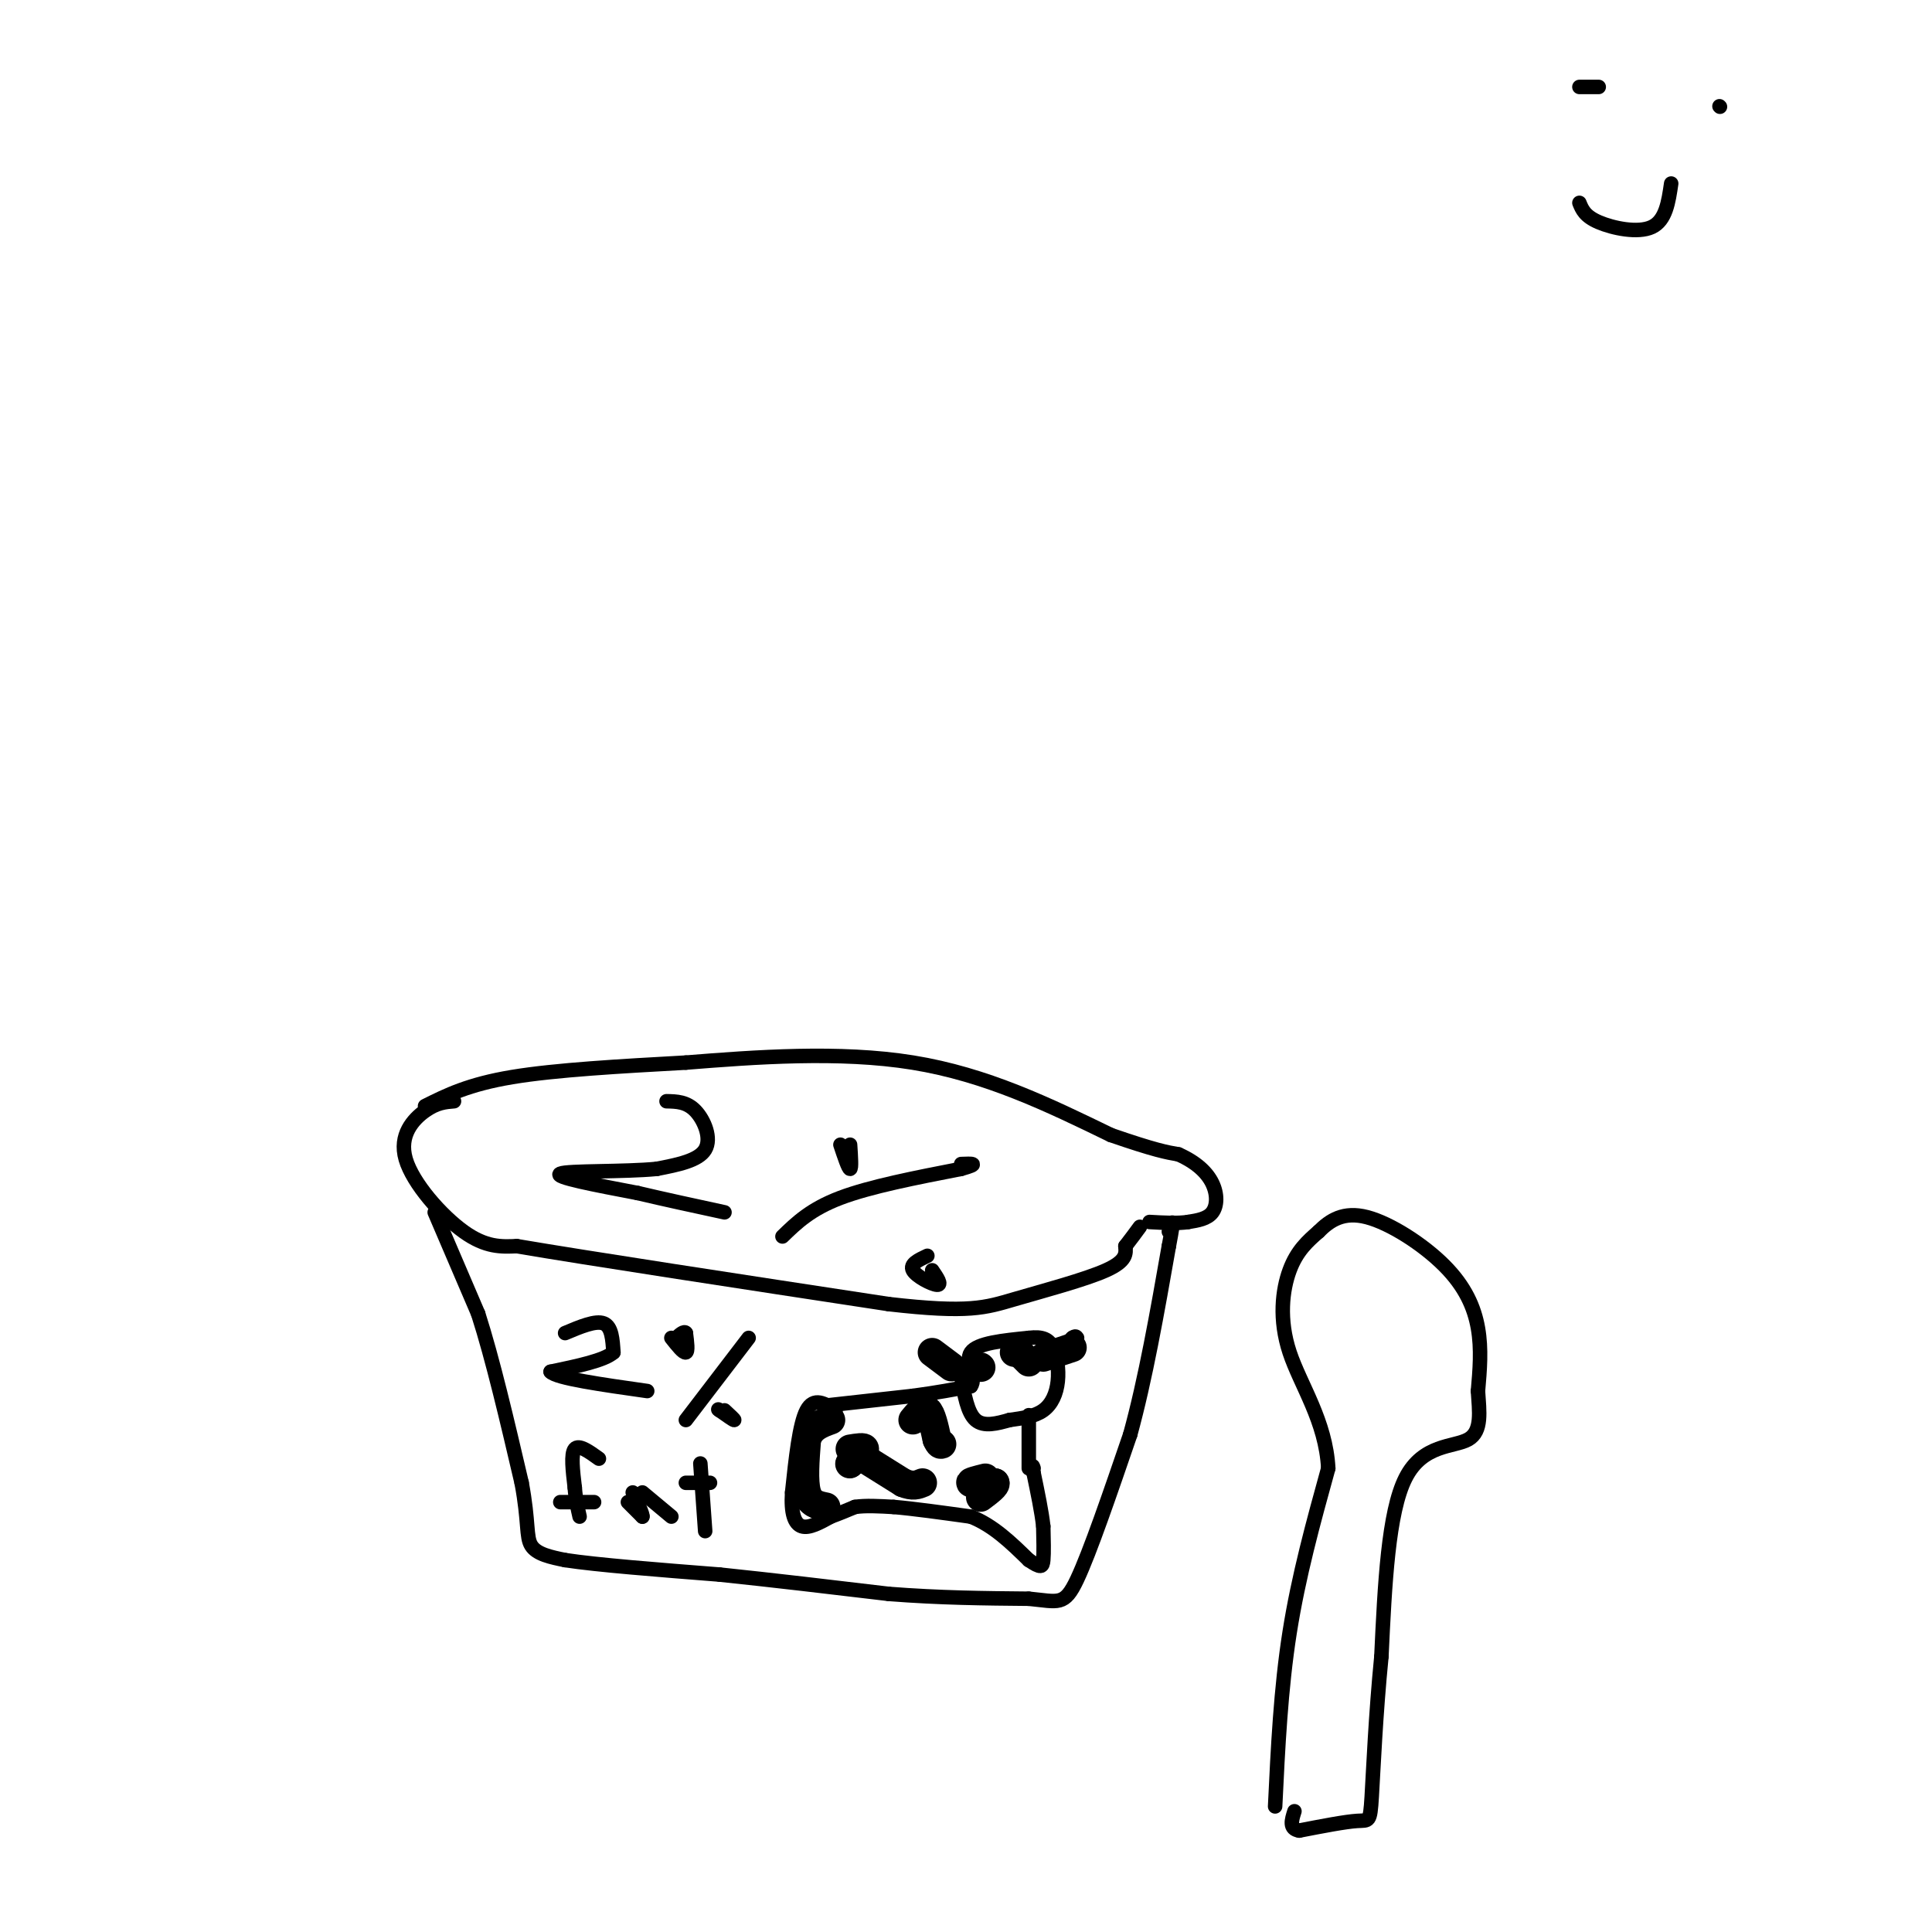 <svg viewBox='0 0 400 400' version='1.1' xmlns='http://www.w3.org/2000/svg' xmlns:xlink='http://www.w3.org/1999/xlink'><g fill='none' stroke='#000000' stroke-width='3' stroke-linecap='round' stroke-linejoin='round'><path d='M94,228c-1.792,0.143 -3.583,0.286 -6,2c-2.417,1.714 -5.458,5.000 -4,10c1.458,5.000 7.417,11.714 12,15c4.583,3.286 7.792,3.143 11,3'/><path d='M107,258c14.667,2.500 45.833,7.250 77,12'/><path d='M184,270c16.714,1.929 20.000,0.750 26,-1c6.000,-1.750 14.714,-4.071 19,-6c4.286,-1.929 4.143,-3.464 4,-5'/><path d='M233,258c1.167,-1.500 2.083,-2.750 3,-4'/><path d='M88,229c4.500,-2.250 9.000,-4.500 18,-6c9.000,-1.500 22.500,-2.250 36,-3'/><path d='M142,220c14.222,-1.133 31.778,-2.467 47,0c15.222,2.467 28.111,8.733 41,15'/><path d='M230,235c9.167,3.167 11.583,3.583 14,4'/><path d='M244,239c3.690,1.643 5.917,3.750 7,6c1.083,2.250 1.024,4.643 0,6c-1.024,1.357 -3.012,1.679 -5,2'/><path d='M246,253c-2.167,0.333 -5.083,0.167 -8,0'/><path d='M90,251c0.000,0.000 9.000,21.000 9,21'/><path d='M99,272c3.000,9.333 6.000,22.167 9,35'/><path d='M108,307c1.533,8.200 0.867,11.200 2,13c1.133,1.800 4.067,2.400 7,3'/><path d='M117,323c6.500,1.000 19.250,2.000 32,3'/><path d='M149,326c11.167,1.167 23.083,2.583 35,4'/><path d='M184,330c10.667,0.833 19.833,0.917 29,1'/><path d='M213,331c6.244,0.600 7.356,1.600 10,-4c2.644,-5.600 6.822,-17.800 11,-30'/><path d='M234,297c3.167,-11.500 5.583,-25.250 8,-39'/><path d='M242,258c1.333,-7.000 0.667,-5.000 0,-3'/><path d='M173,292c-2.250,-1.417 -4.500,-2.833 -6,0c-1.500,2.833 -2.250,9.917 -3,17'/><path d='M164,309c-0.289,4.289 0.489,6.511 2,7c1.511,0.489 3.756,-0.756 6,-2'/><path d='M172,314c1.833,-0.667 3.417,-1.333 5,-2'/><path d='M177,312c2.167,-0.333 5.083,-0.167 8,0'/><path d='M185,312c4.000,0.333 10.000,1.167 16,2'/><path d='M201,314c4.667,1.833 8.333,5.417 12,9'/><path d='M213,323c2.533,1.711 2.867,1.489 3,0c0.133,-1.489 0.067,-4.244 0,-7'/><path d='M216,316c-0.333,-3.000 -1.167,-7.000 -2,-11'/><path d='M214,305c-0.333,-2.000 -0.167,-1.500 0,-1'/><path d='M171,291c0.000,0.000 18.000,-2.000 18,-2'/><path d='M189,289c5.000,-0.667 8.500,-1.333 12,-2'/><path d='M201,287c1.333,-1.733 -1.333,-5.067 0,-7c1.333,-1.933 6.667,-2.467 12,-3'/><path d='M213,277c2.903,-0.346 4.159,0.289 5,2c0.841,1.711 1.265,4.499 1,7c-0.265,2.501 -1.219,4.715 -3,6c-1.781,1.285 -4.391,1.643 -7,2'/><path d='M209,294c-2.511,0.711 -5.289,1.489 -7,0c-1.711,-1.489 -2.356,-5.244 -3,-9'/><path d='M199,285c-1.500,-2.167 -3.750,-3.083 -6,-4'/><path d='M193,281c-0.500,-0.500 1.250,0.250 3,1'/><path d='M219,280c0.000,0.000 3.000,-3.000 3,-3'/><path d='M222,277c0.667,-0.500 0.833,-0.250 1,0'/><path d='M213,304c0.000,0.000 0.000,-11.000 0,-11'/></g>
<g fill='none' stroke='#000000' stroke-width='6' stroke-linecap='round' stroke-linejoin='round'><path d='M176,300c1.500,-0.250 3.000,-0.500 3,0c0.000,0.500 -1.500,1.750 -3,3'/><path d='M176,303c-0.333,0.333 0.333,-0.333 1,-1'/><path d='M179,302c0.000,0.000 8.000,5.000 8,5'/><path d='M187,307c2.000,0.833 3.000,0.417 4,0'/><path d='M189,294c1.083,-1.333 2.167,-2.667 3,-2c0.833,0.667 1.417,3.333 2,6'/><path d='M194,298c0.500,1.167 0.750,1.083 1,1'/><path d='M204,306c-1.667,0.417 -3.333,0.833 -3,1c0.333,0.167 2.667,0.083 5,0'/><path d='M206,307c0.333,0.500 -1.333,1.750 -3,3'/><path d='M171,312c-1.667,-0.333 -3.333,-0.667 -4,-3c-0.667,-2.333 -0.333,-6.667 0,-11'/><path d='M167,298c0.833,-2.500 2.917,-3.250 5,-4'/><path d='M203,283c0.000,0.000 0.100,0.100 0.1,0.1'/><path d='M213,282c0.000,0.000 -2.000,-2.000 -2,-2'/><path d='M211,280c-0.500,-0.333 -0.750,-0.167 -1,0'/><path d='M193,280c0.000,0.000 4.000,3.000 4,3'/><path d='M216,281c0.000,0.000 6.000,-2.000 6,-2'/></g>
<g fill='none' stroke='#000000' stroke-width='3' stroke-linecap='round' stroke-linejoin='round'><path d='M117,276c3.167,-1.333 6.333,-2.667 8,-2c1.667,0.667 1.833,3.333 2,6'/><path d='M127,280c-1.833,1.667 -7.417,2.833 -13,4'/><path d='M114,284c1.167,1.333 10.583,2.667 20,4'/><path d='M155,277c0.000,0.000 -13.000,17.000 -13,17'/><path d='M139,277c1.250,1.583 2.500,3.167 3,3c0.500,-0.167 0.250,-2.083 0,-4'/><path d='M142,276c-0.333,-0.500 -1.167,0.250 -2,1'/><path d='M150,292c1.083,1.000 2.167,2.000 2,2c-0.167,0.000 -1.583,-1.000 -3,-2'/><path d='M149,292c-0.500,-0.333 -0.250,-0.167 0,0'/><path d='M124,302c-2.083,-1.500 -4.167,-3.000 -5,-2c-0.833,1.000 -0.417,4.500 0,8'/><path d='M119,308c0.167,2.333 0.583,4.167 1,6'/><path d='M116,311c0.000,0.000 7.000,0.000 7,0'/><path d='M130,311c0.000,0.000 3.000,3.000 3,3'/><path d='M133,314c0.167,-0.333 -0.917,-2.667 -2,-5'/><path d='M133,309c0.000,0.000 6.000,5.000 6,5'/><path d='M145,303c0.000,0.000 1.000,14.000 1,14'/><path d='M142,307c0.000,0.000 5.000,0.000 5,0'/><path d='M138,228c2.089,0.044 4.178,0.089 6,2c1.822,1.911 3.378,5.689 2,8c-1.378,2.311 -5.689,3.156 -10,4'/><path d='M136,242c-6.711,0.667 -18.489,0.333 -20,1c-1.511,0.667 7.244,2.333 16,4'/><path d='M132,247c5.667,1.333 11.833,2.667 18,4'/><path d='M162,256c2.917,-2.833 5.833,-5.667 12,-8c6.167,-2.333 15.583,-4.167 25,-6'/><path d='M199,242c4.167,-1.167 2.083,-1.083 0,-1'/><path d='M174,237c0.833,2.500 1.667,5.000 2,5c0.333,0.000 0.167,-2.500 0,-5'/><path d='M192,260c-1.844,0.867 -3.689,1.733 -3,3c0.689,1.267 3.911,2.933 5,3c1.089,0.067 0.044,-1.467 -1,-3'/><path d='M264,374c0.583,-12.167 1.167,-24.333 3,-36c1.833,-11.667 4.917,-22.833 8,-34'/><path d='M275,304c-0.500,-9.774 -5.750,-17.208 -8,-24c-2.250,-6.792 -1.500,-12.940 0,-17c1.500,-4.060 3.750,-6.030 6,-8'/><path d='M273,255c2.335,-2.357 5.172,-4.250 10,-3c4.828,1.250 11.646,5.644 16,10c4.354,4.356 6.244,8.673 7,13c0.756,4.327 0.378,8.663 0,13'/><path d='M306,288c0.262,4.238 0.917,8.333 -2,10c-2.917,1.667 -9.405,0.905 -13,8c-3.595,7.095 -4.298,22.048 -5,37'/><path d='M286,343c-1.190,12.012 -1.667,23.542 -2,29c-0.333,5.458 -0.524,4.845 -3,5c-2.476,0.155 -7.238,1.077 -12,2'/><path d='M269,379c-2.167,-0.333 -1.583,-2.167 -1,-4'/><path d='M327,18c0.000,0.000 4.000,0.000 4,0'/><path d='M356,22c0.000,0.000 0.100,0.100 0.1,0.1'/><path d='M327,42c0.556,1.378 1.111,2.756 4,4c2.889,1.244 8.111,2.356 11,1c2.889,-1.356 3.444,-5.178 4,-9'/></g>
</svg>